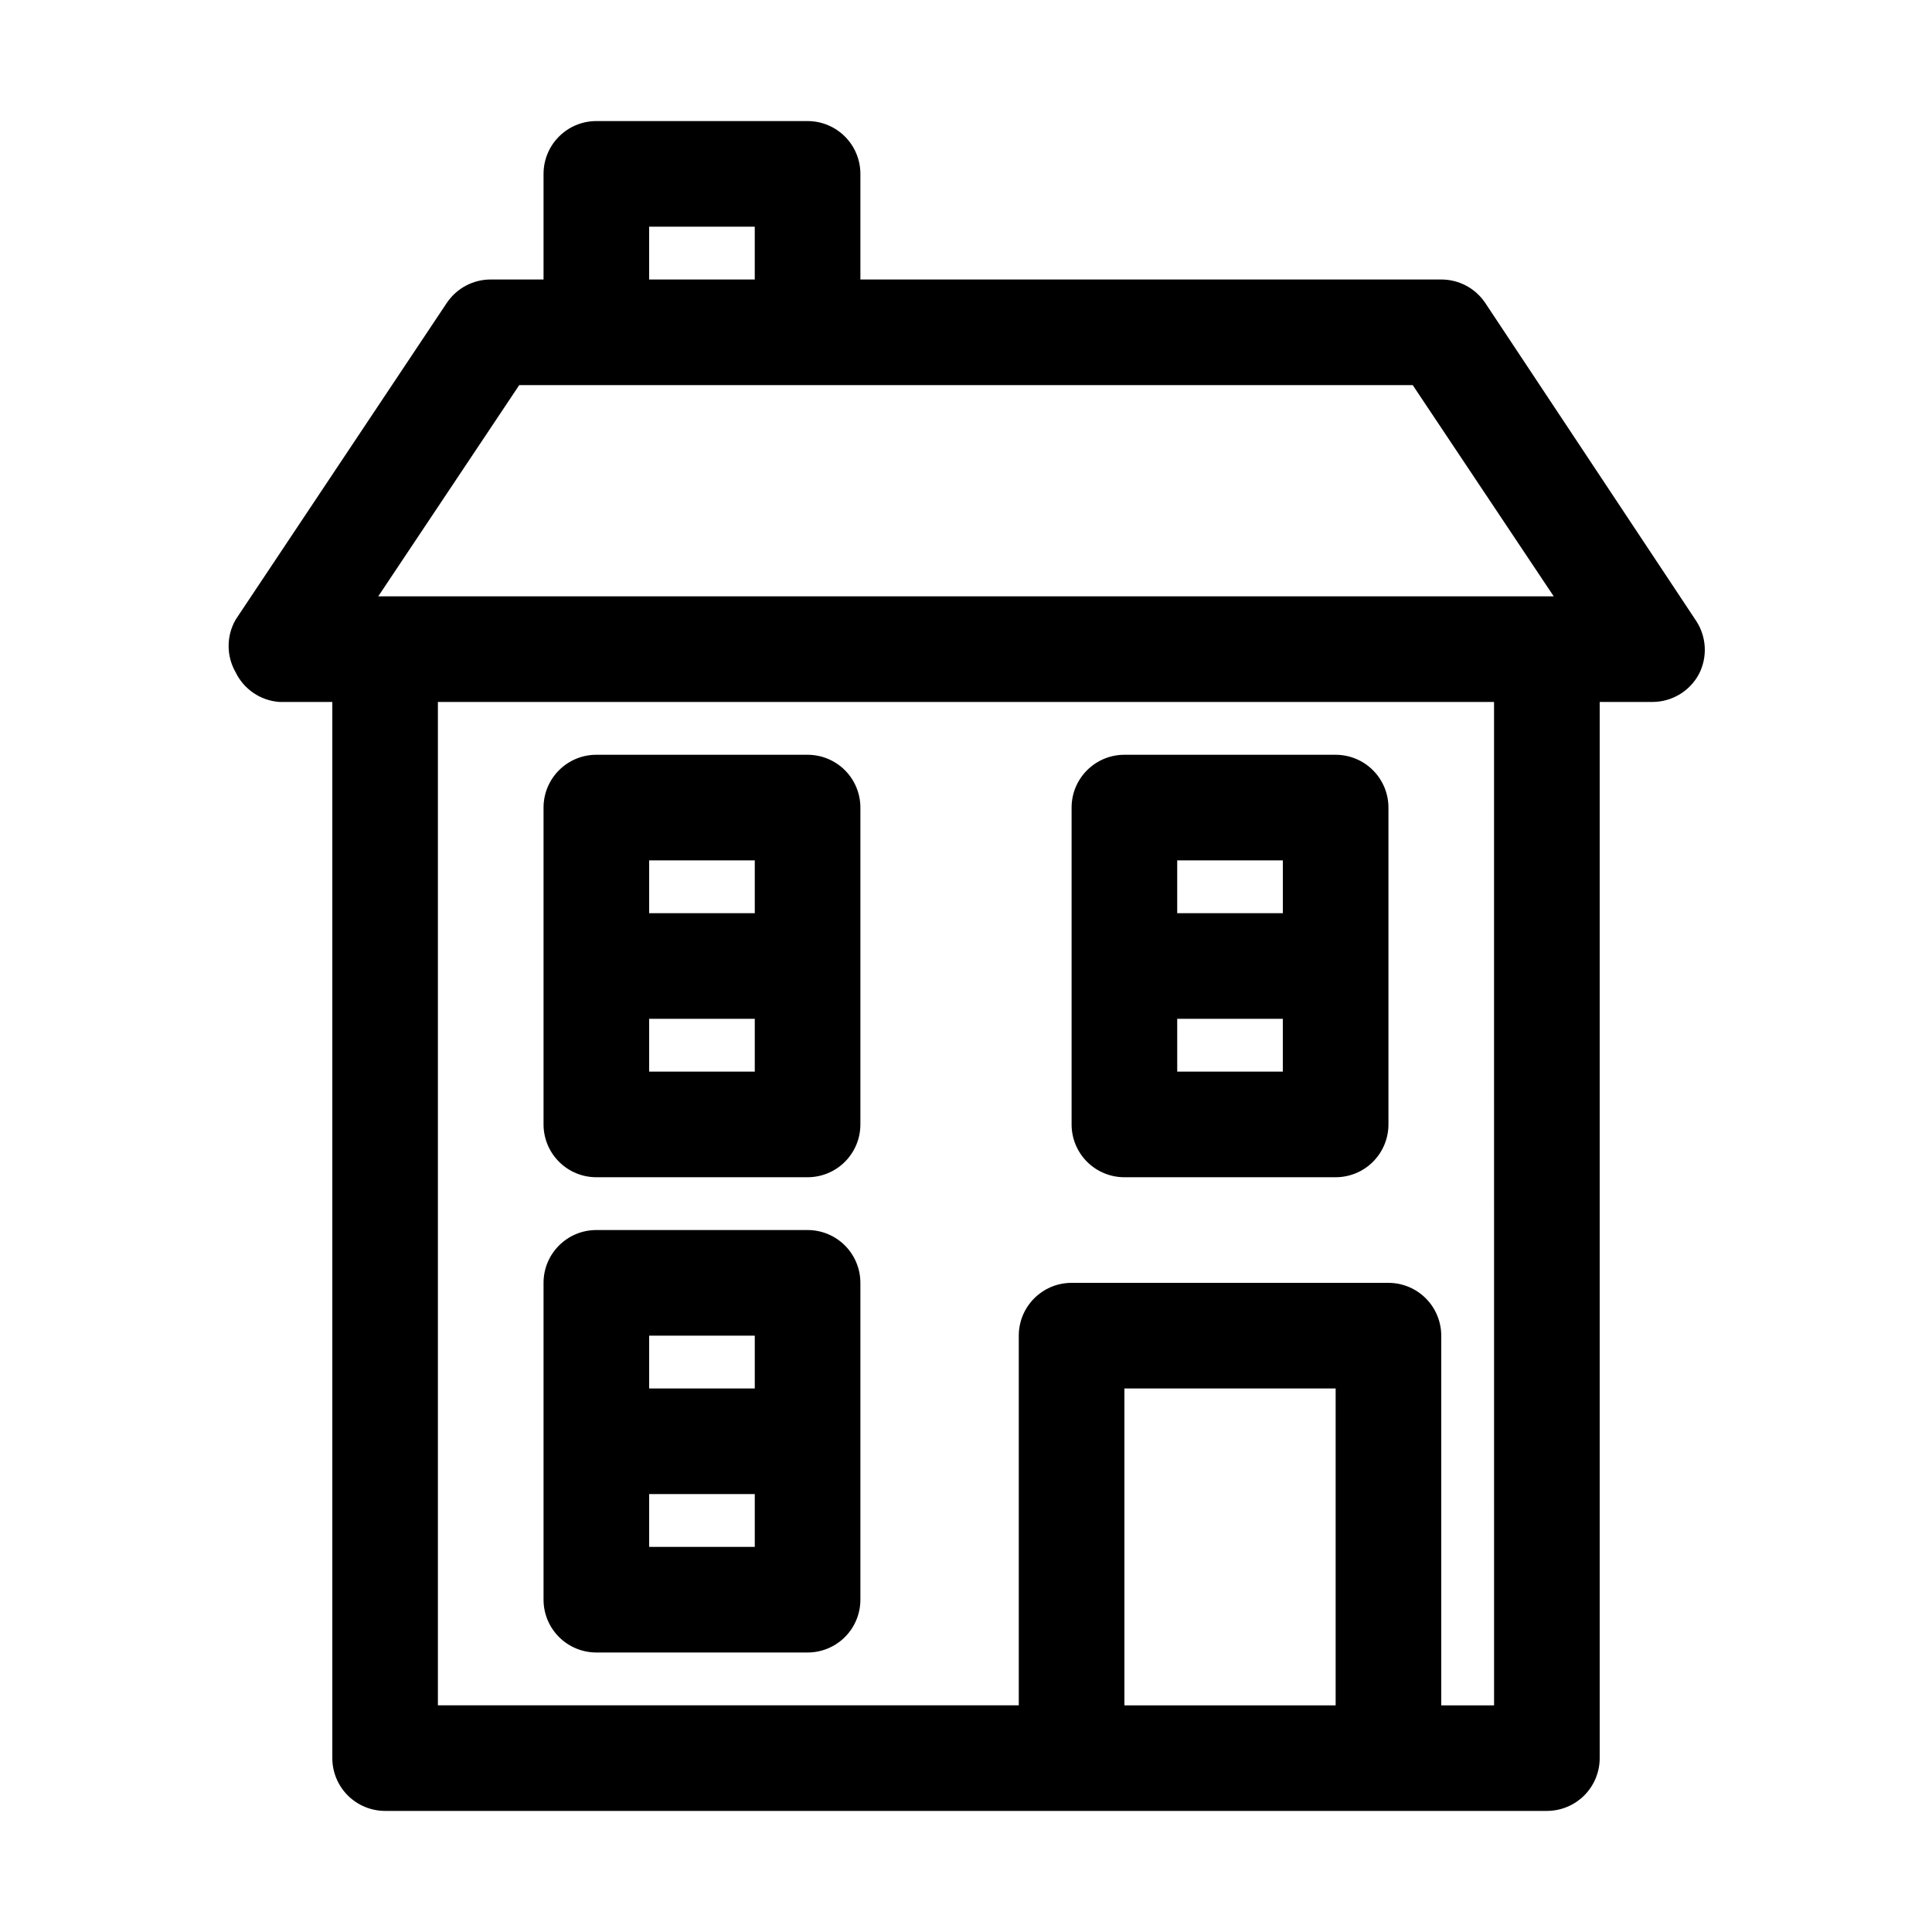 <?xml version="1.0" encoding="UTF-8"?>
<!-- The Best Svg Icon site in the world: iconSvg.co, Visit us! https://iconsvg.co -->
<svg fill="#000000" width="800px" height="800px" version="1.1" viewBox="144 144 512 512" xmlns="http://www.w3.org/2000/svg">
 <g>
  <path d="m537.57 224.23c-2.606-3.859-6.961-6.168-11.617-6.16h-153.94v-27.988c0-3.711-1.473-7.273-4.098-9.895-2.625-2.625-6.184-4.102-9.895-4.102h-55.98c-7.731 0-13.996 6.266-13.996 13.996v27.988h-13.992c-4.656-0.008-9.008 2.301-11.617 6.16l-55.98 83.969 0.004-0.004c-2.5 4.332-2.5 9.668 0 13.996 2.191 4.504 6.617 7.492 11.613 7.836h13.996v279.89c0 3.711 1.473 7.273 4.098 9.898 2.625 2.621 6.184 4.098 9.898 4.098h307.88c3.711 0 7.269-1.477 9.895-4.098 2.625-2.625 4.098-6.188 4.098-9.898v-279.89h13.996c5.16-0.012 9.891-2.863 12.316-7.414 2.285-4.457 2.019-9.793-0.699-13.996zm-221.54-20.152h27.988v13.992h-27.988zm-34.43 41.984h236.79l37.367 55.98-311.52-0.004zm160.38 349.87v-83.969h55.98v83.969zm97.965 0h-14v-97.965c0-3.711-1.473-7.269-4.098-9.895s-6.184-4.102-9.895-4.102h-83.969c-7.731 0-13.996 6.266-13.996 13.996v97.965h-153.94v-265.9h279.89z"/>
  <path d="m302.04 455.98h55.98c3.711 0 7.269-1.473 9.895-4.098s4.098-6.184 4.098-9.895v-83.969c0-3.711-1.473-7.273-4.098-9.898s-6.184-4.098-9.895-4.098h-55.98c-7.731 0-13.996 6.266-13.996 13.996v83.969c0 3.711 1.477 7.269 4.102 9.895s6.184 4.098 9.895 4.098zm13.996-27.988v-13.996h27.988v13.996zm27.988-55.98v13.996h-27.988v-13.996z"/>
  <path d="m441.98 455.98h55.98-0.004c3.711 0 7.273-1.473 9.895-4.098 2.625-2.625 4.102-6.184 4.102-9.895v-83.969c0-3.711-1.477-7.273-4.102-9.898-2.621-2.625-6.184-4.098-9.895-4.098h-55.977c-7.731 0-13.996 6.266-13.996 13.996v83.969c0 3.711 1.473 7.269 4.098 9.895s6.184 4.098 9.898 4.098zm13.996-27.988-0.004-13.996h27.988v13.996zm27.988-55.98v13.996h-27.992v-13.996z"/>
  <path d="m302.04 581.93h55.98c3.711 0 7.269-1.473 9.895-4.098s4.098-6.184 4.098-9.898v-83.969c0-3.711-1.473-7.269-4.098-9.895s-6.184-4.098-9.895-4.098h-55.98c-7.731 0-13.996 6.266-13.996 13.992v83.969c0 3.715 1.477 7.273 4.102 9.898s6.184 4.098 9.895 4.098zm13.996-27.988v-13.996h27.988v13.996zm27.988-55.98v13.996h-27.988v-13.996z"/>
 </g>
</svg>